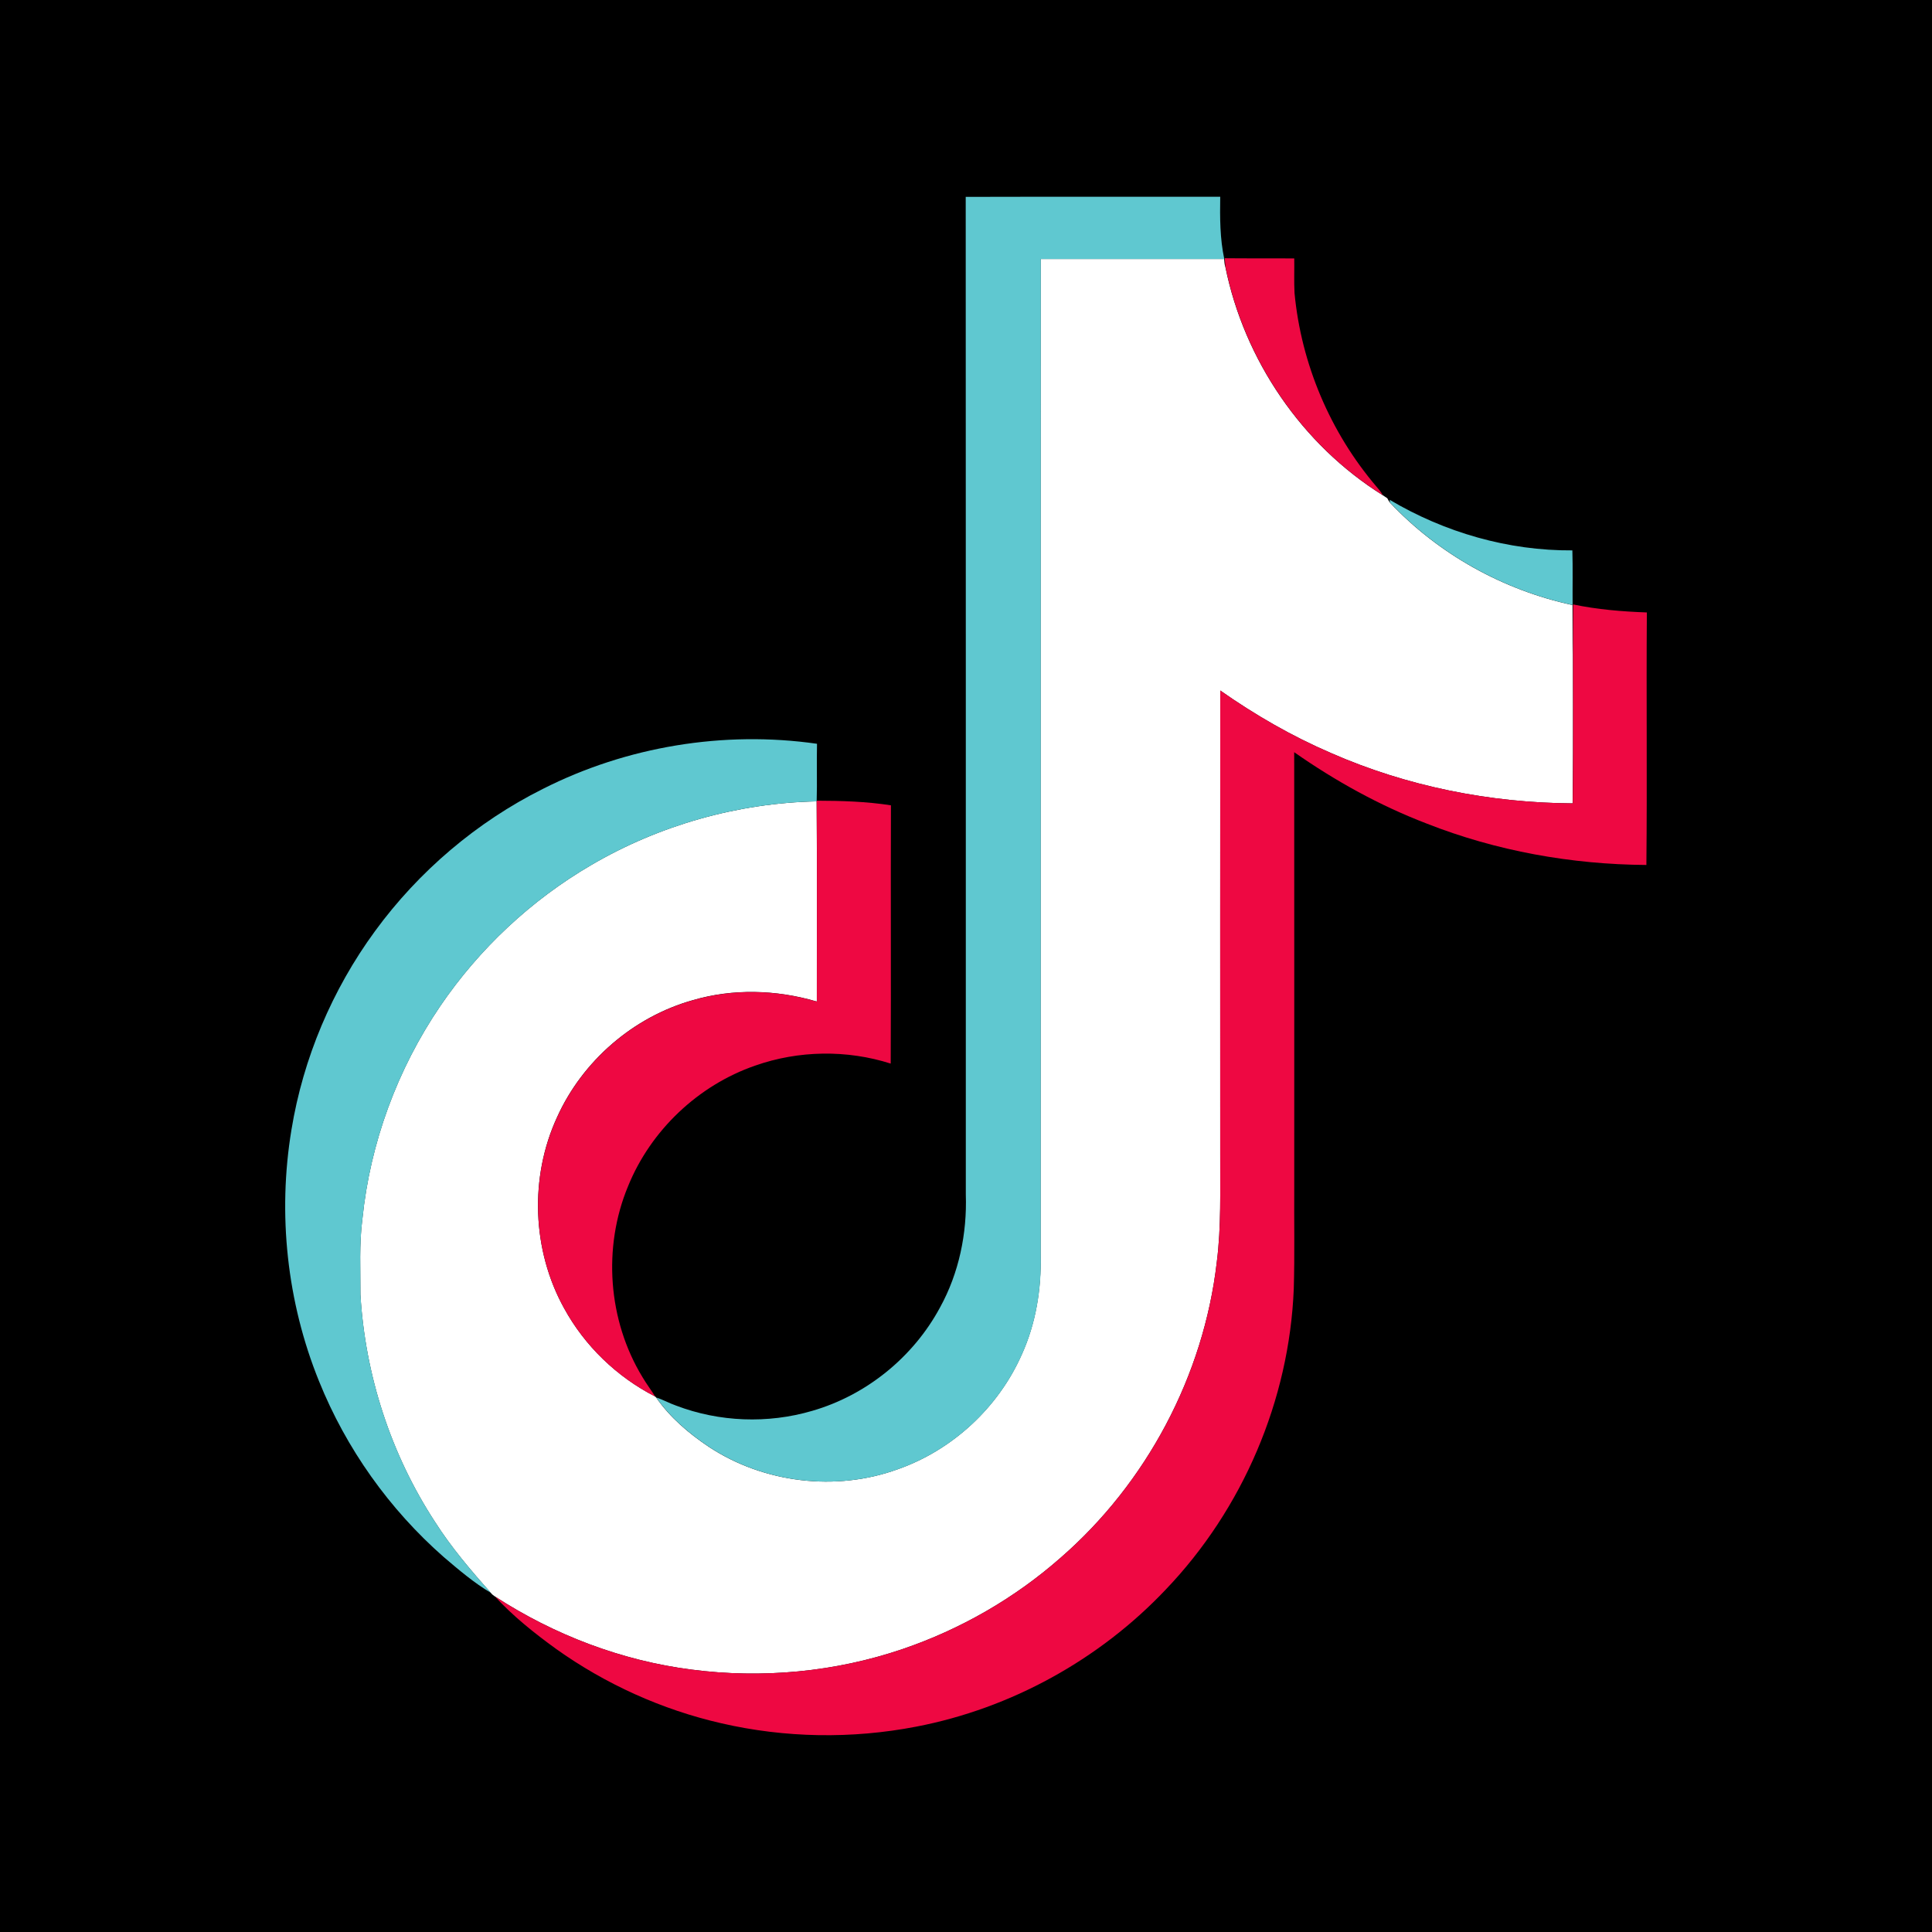 <?xml version="1.0" encoding="UTF-8"?>
<svg id="Warstwa_2" xmlns="http://www.w3.org/2000/svg" version="1.1" viewBox="0 0 41 41">
  <!-- Generator: Adobe Illustrator 29.1.0, SVG Export Plug-In . SVG Version: 2.1.0 Build 142)  -->
  <defs>
    <style>
      .st0 {
        fill: #5fc8d0;
      }

      .st1 {
        fill: #ee0842;
      }
    </style>
  </defs>
  <path d="M0,0v41h41V0H0ZM33.376,17.049c-1.759-.011-3.519-.361-5.131-1.069-.828-.356-1.612-.809-2.349-1.326-.003,3.283-.001,6.566-.001,9.848-.004.762.024,1.526-.073,2.284-.279,2.408-1.491,4.689-3.32,6.277-.975.857-2.121,1.515-3.349,1.933-1.434.487-2.98.631-4.481.435-1.485-.19-2.915-.737-4.169-1.552-.033-.021-.062-.045-.086-.075-.425-.477-.841-.965-1.185-1.505-.938-1.435-1.484-3.119-1.584-4.83.003-.533-.028-1.07.042-1.601.164-1.612.742-3.179,1.653-4.519.828-1.216,1.928-2.247,3.199-2.989,1.446-.848,3.112-1.319,4.787-1.354l.001-.016c.011,1.42.002,2.84.004,4.261l-.018-.002c-.847-.247-1.764-.273-2.614-.024-1.262.354-2.342,1.289-2.88,2.483-.589,1.275-.532,2.825.148,4.053.436.799,1.12,1.458,1.93,1.873.006.006.019.018.025.024.292.422.692.762,1.117,1.046,1.167.77,2.695.953,4.009.476,1.159-.407,2.131-1.306,2.629-2.429.302-.662.421-1.397.403-2.121.001-7.045-.001-14.089.001-21.134,1.298-0,2.596,0,3.894-0.0.006.055.006.112.025.166.401,1.978,1.626,3.777,3.34,4.847.032.021.065.043.097.064.017.034.036.066.059.096,1.031,1.093,2.404,1.855,3.872,2.171.001,1.403.003,1.396.01-.012-.006,1.408.009,2.816-.008,4.222Z"/>
  <g>
    <path class="st0" d="M17.337,15.784c-1.976-.283-4.037.056-5.817.958-1.405.703-2.634,1.749-3.561,3.017-.909,1.242-1.526,2.698-1.774,4.217-.296,1.787-.096,3.655.585,5.335.575,1.428,1.49,2.716,2.647,3.732.319.272.641.547,1.002.761-.426-.477-.841-.965-1.185-1.505-.938-1.435-1.484-3.119-1.584-4.83.003-.533-.028-1.07.042-1.601.164-1.612.742-3.179,1.653-4.519.828-1.216,1.928-2.247,3.199-2.989,1.446-.848,3.112-1.319,4.787-1.354.012-.407-.002-.815.007-1.222Z"/>
    <path class="st0" d="M33.369,11.68c-1.36.01-2.712-.381-3.879-1.074.003.015.009.047.011.062,1.031,1.093,2.404,1.855,3.872,2.171-.003-.387.006-.773-.005-1.159Z"/>
    <path class="st0" d="M25.894,4.176c-1.8.001-3.6-.003-5.4.002.004,7.057.001,14.114.002,21.17.028.828-.145,1.667-.546,2.396-.566,1.054-1.565,1.866-2.716,2.197-.941.276-1.97.237-2.886-.112-.143-.049-.275-.126-.42-.171.292.422.692.762,1.117,1.046,1.167.77,2.695.953,4.009.476,1.159-.407,2.131-1.306,2.629-2.429.302-.662.421-1.397.403-2.121.001-7.045-.001-14.089.001-21.134,1.298-0,2.596,0,3.894-0-.093-.435-.093-.878-.086-1.321Z"/>
    <path class="st1" d="M13.902,29.634c-.086-.139-.186-.269-.268-.41-.733-1.203-.846-2.753-.305-4.052.481-1.185,1.489-2.141,2.697-2.558.92-.324,1.946-.34,2.876-.043.009-1.827-.002-3.654.005-5.481-.521-.081-1.05-.097-1.576-.098.011,1.42.002,2.84.004,4.261l-.018-.002c-.847-.247-1.764-.273-2.614-.024-1.262.354-2.342,1.289-2.88,2.483-.589,1.275-.532,2.825.148,4.053.436.799,1.12,1.458,1.93,1.873Z"/>
    <path class="st1" d="M29.346,10.509c-.037-.067-.086-.126-.136-.183-.98-1.149-1.596-2.602-1.738-4.106-.013-.246-.002-.491-.006-.736-.491-.004-.983.002-1.475-.004.004.061.009.121.015.182.401,1.978,1.626,3.777,3.34,4.847Z"/>
    <path class="st1" d="M34.948,12.997c-.524-.019-1.049-.062-1.564-.17-.006,1.408.009,2.816-.008,4.222-1.759-.011-3.519-.361-5.131-1.069-.828-.356-1.612-.809-2.349-1.326-.003,3.283-.001,6.566-.001,9.848-.004.762.024,1.526-.073,2.284-.279,2.408-1.491,4.689-3.32,6.277-.975.857-2.121,1.515-3.349,1.933-1.434.487-2.98.631-4.481.435-1.485-.19-2.915-.737-4.169-1.552.386.42.835.778,1.296,1.112,1.051.75,2.251,1.292,3.51,1.58,1.353.312,2.771.335,4.135.071,2.01-.386,3.888-1.422,5.294-2.908,1.635-1.708,2.623-4.019,2.718-6.383.021-.722.005-1.445.01-2.167-0-3.074.001-6.147-.001-9.221.873.611,1.812,1.131,2.808,1.513,1.482.584,3.075.869,4.666.88.018-1.786-.003-3.574.01-5.36Z"/>
  </g>
</svg>
